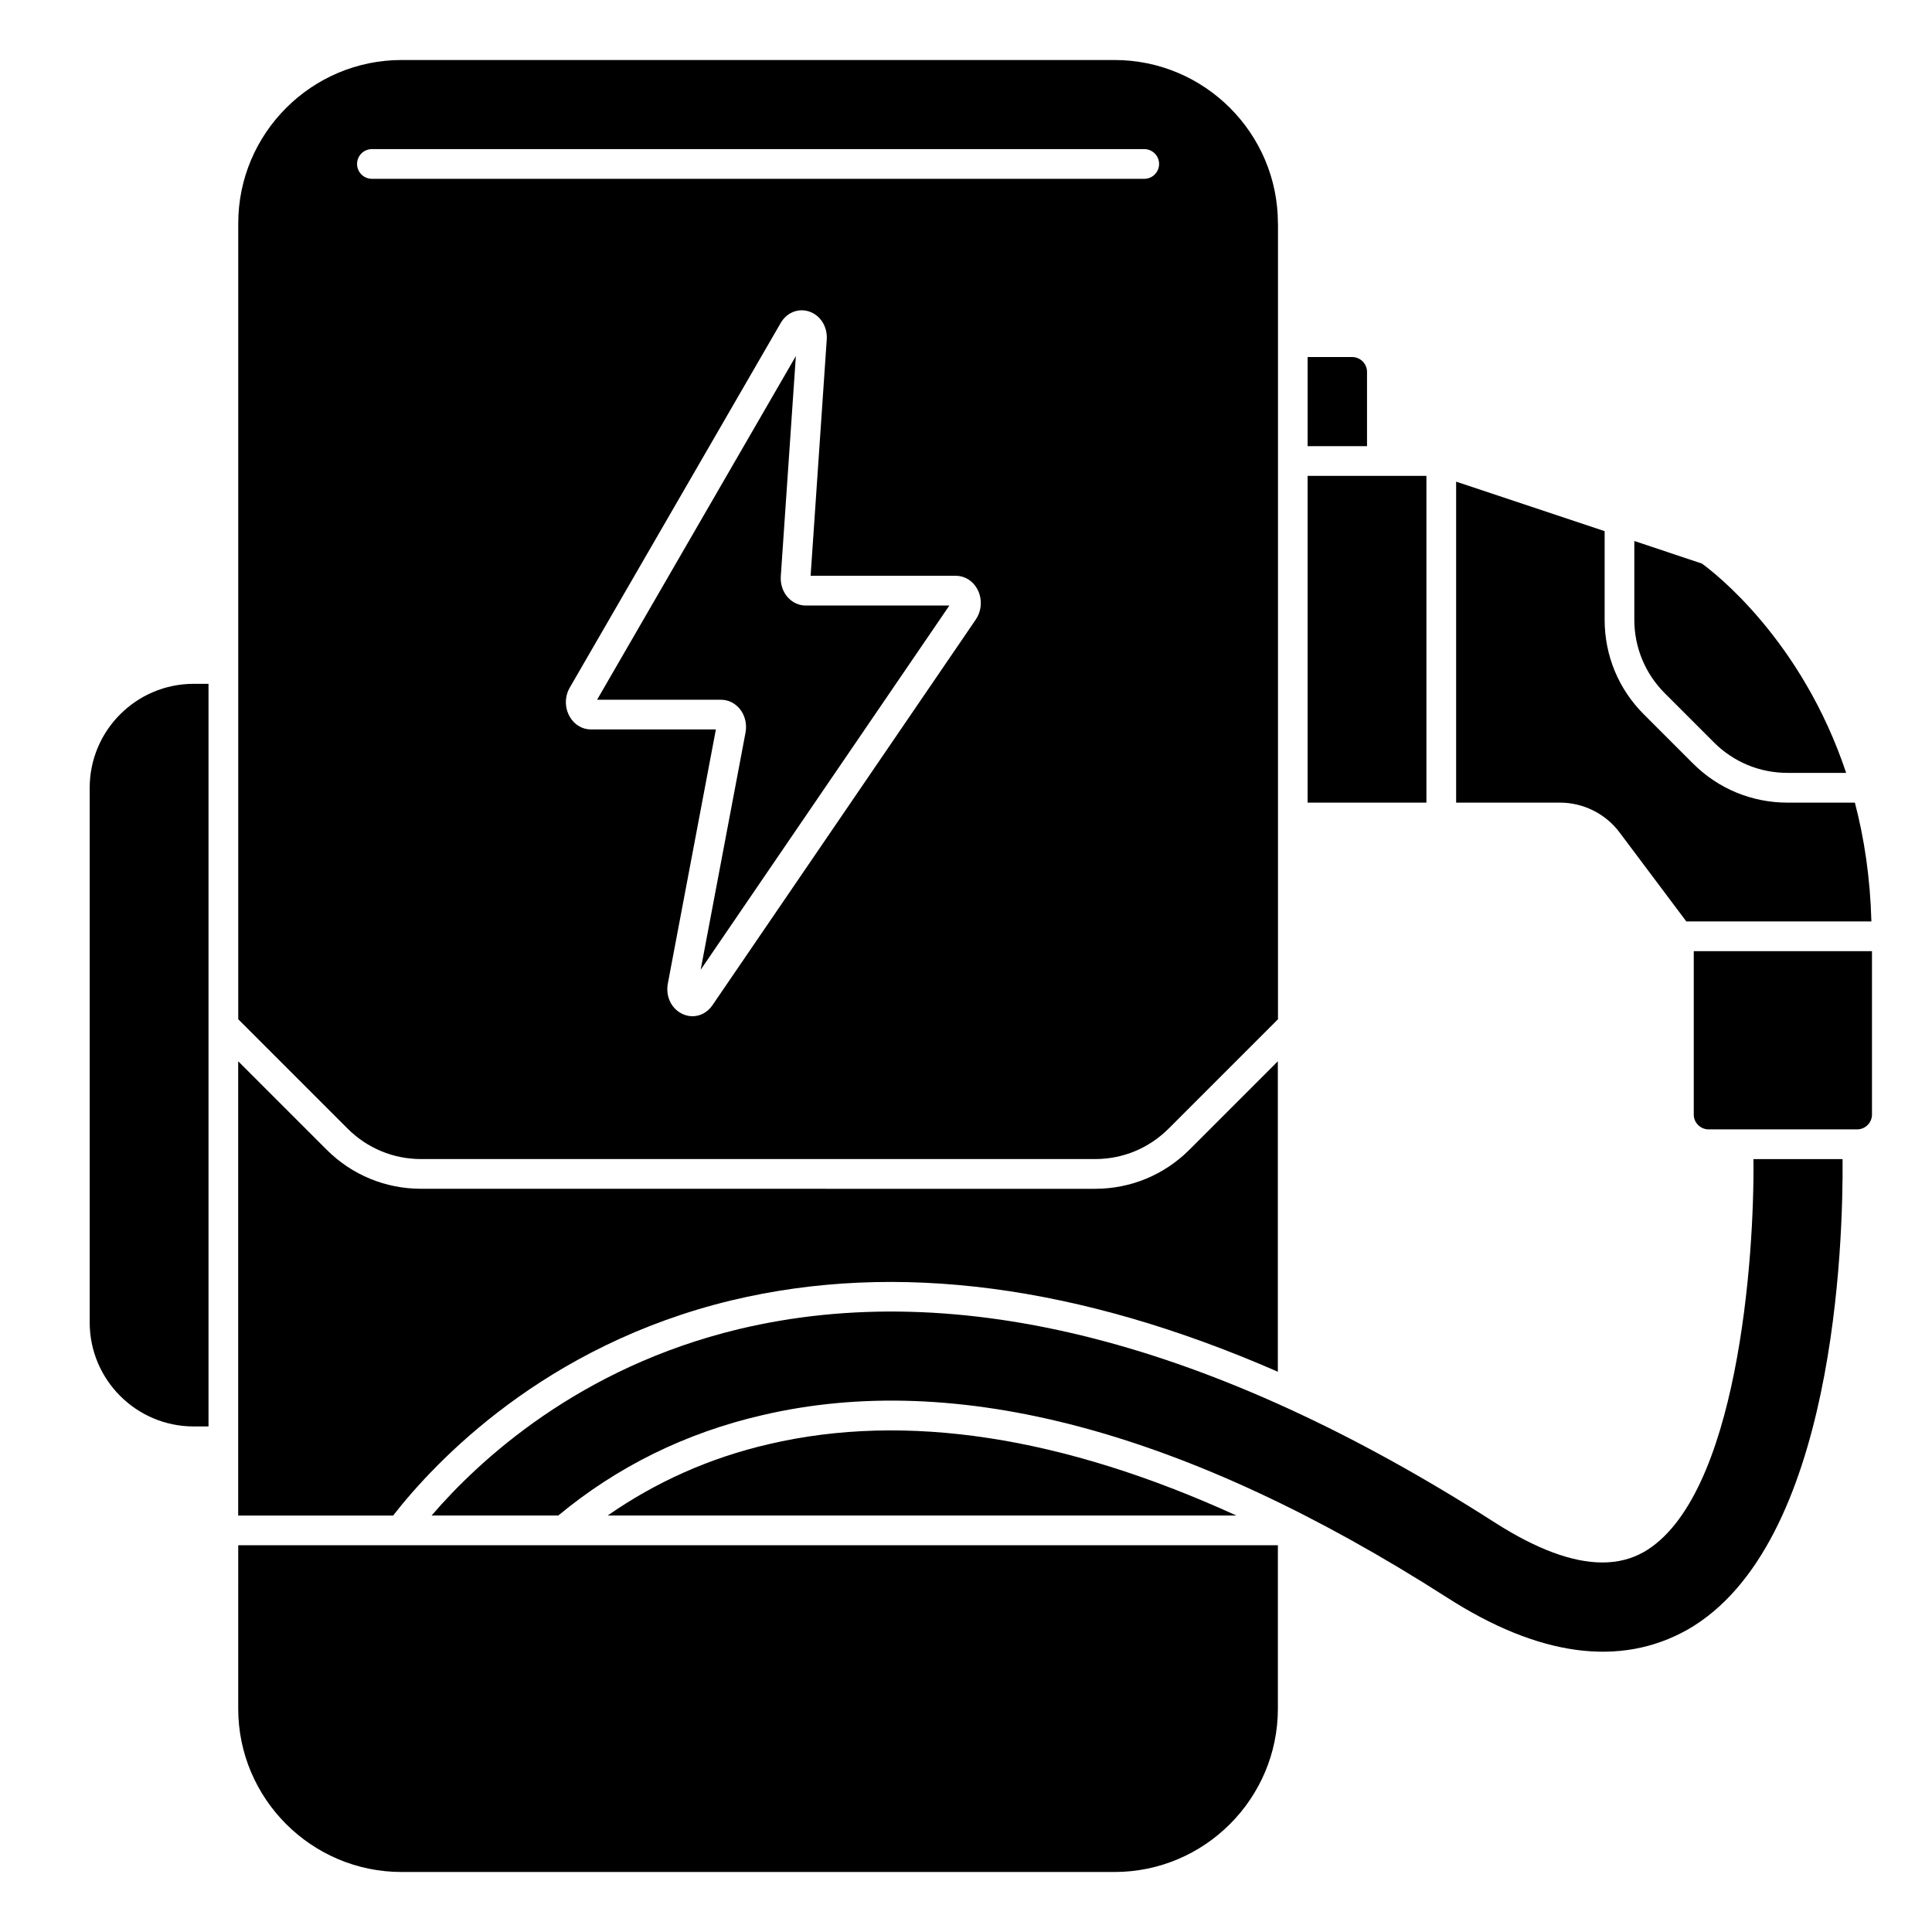 <?xml version="1.0" encoding="UTF-8"?>
<!-- Uploaded to: ICON Repo, www.svgrepo.com, Generator: ICON Repo Mixer Tools -->
<svg fill="#000000" width="800px" height="800px" version="1.1" viewBox="144 144 512 512" xmlns="http://www.w3.org/2000/svg">
 <g>
  <path d="m167.77 352.77v141.7c0 15.191 12.359 27.551 27.551 27.551h3.938v-196.8h-3.938c-15.191 0-27.551 12.359-27.551 27.551z"/>
  <path d="m490.53 270.11h31.488v86.594h-31.488z"/>
  <path d="m502.34 238.62h-11.809v23.617h15.742v-19.68c0-2.164-1.77-3.938-3.938-3.938z"/>
  <path d="m352.88 302.42c-1.395-1.488-2.109-3.566-1.961-5.707l3.992-58.348-52.68 91.078h32.852c1.883 0 3.676 0.867 4.93 2.379 1.41 1.699 1.992 4.062 1.559 6.32l-11.887 62.859 65.906-96.527h-38.055c-1.754 0-3.41-0.73-4.652-2.062z"/>
  <path d="m595 293.34-17.887-5.969v20.852c0 7.367 2.867 14.281 8.07 19.492l13.035 13.035c5.203 5.203 12.121 8.07 19.492 8.07h15.539c-11.77-35.266-34.93-53.09-38.25-55.488z"/>
  <path d="m207.13 596.8c0 23.867 19.43 43.297 43.297 43.297h188.93c23.867 0 43.297-19.43 43.297-43.297v-43.297h-275.52z"/>
  <path d="m255.6 459.04c-9.461 0-18.367-3.684-25.059-10.375l-23.418-23.418v120.39h41.051c11.148-14.281 40.086-45.105 89.727-57.039 43.699-10.461 92.188-4.031 144.74 18.926v-82.27l-23.418 23.418c-6.691 6.699-15.586 10.375-25.059 10.375z"/>
  <path d="m482.66 203.2c0-23.867-19.43-43.297-43.297-43.297h-188.93c-23.867 0-43.297 19.43-43.297 43.297v210.91l28.984 28.984c5.203 5.203 12.121 8.07 19.492 8.07h178.59c7.367 0 14.281-2.867 19.492-8.07l28.984-28.984v-210.91zm-80.035 104.94-69.824 102.26c-1.289 1.883-3.242 2.914-5.281 2.914-0.805 0-1.605-0.164-2.402-0.488-3.102-1.289-4.801-4.676-4.125-8.227l12.723-67.289h-33.109c-2.297 0-4.402-1.25-5.613-3.363-1.379-2.387-1.371-5.352 0-7.723l55.891-96.621c1.574-2.731 4.559-3.961 7.398-3.094 3.078 0.945 5.055 4.031 4.809 7.496l-4.273 62.59h38.477c2.41 0 4.551 1.348 5.738 3.59 1.324 2.512 1.156 5.637-0.426 7.949zm44.609-116.75h-204.67c-2.172 0-3.938-1.762-3.938-3.938 0-2.172 1.762-3.938 3.938-3.938h204.67c2.172 0 3.938 1.762 3.938 3.938 0 2.172-1.762 3.938-3.938 3.938z"/>
  <path d="m592.86 439.36c0 2.164 1.77 3.938 3.938 3.938h39.359c2.164 0 3.938-1.77 3.938-3.938v-43.297h-47.23v43.297z"/>
  <path d="m529.89 271.64v85.066h27.551c6.164 0 12.043 2.945 15.742 7.871l17.711 23.617h49.043c-0.309-11.602-1.906-22.098-4.375-31.488h-17.848c-9.461 0-18.367-3.684-25.059-10.375l-13.035-13.035c-6.699-6.691-10.375-15.586-10.375-25.059v-23.473l-39.359-13.121z"/>
  <path d="m579.54 555.34c-3.211 1.82-6.84 2.731-10.887 2.731-7.941 0-17.461-3.519-28.449-10.547-74.84-47.949-142.25-65.203-200.45-51.285-42.211 10.148-68.66 34.598-81.375 49.383h33.582c15.547-12.902 33.684-21.891 54.027-26.582 51.492-12.074 112.54 4.188 181.46 48.305 24.277 15.602 45.871 18.586 63.73 8.551 39.25-22.363 41.297-103.18 41.125-124.73h-23.625c0.316 25.945-4.156 89.914-29.125 104.18z"/>
  <path d="m347.76 526.71c-15.734 3.637-30 10.059-42.723 18.918h166.62c-46.09-21.012-87.617-27.41-123.9-18.918z"/>
 </g>
</svg>